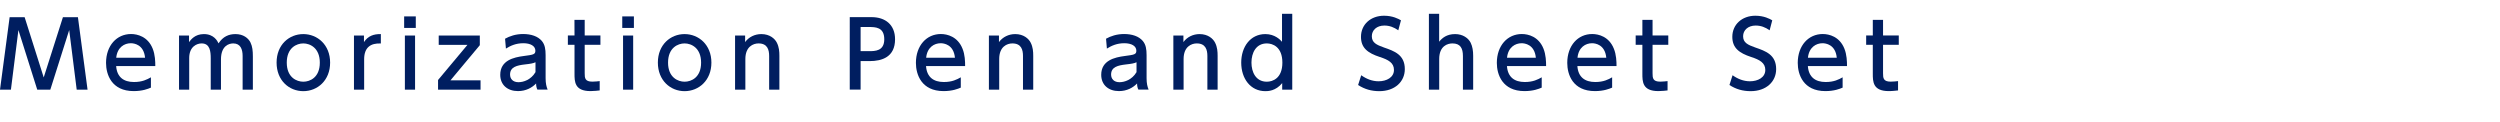<?xml version="1.0" encoding="utf-8"?>
<!-- Generator: Adobe Illustrator 27.1.1, SVG Export Plug-In . SVG Version: 6.00 Build 0)  -->
<svg version="1.1" id="レイヤー_1" xmlns="http://www.w3.org/2000/svg" xmlns:xlink="http://www.w3.org/1999/xlink" x="0px"
	 y="0px" viewBox="0 0 410 20" style="enable-background:new 0 0 410 20;" xml:space="preserve">
<style type="text/css">
	.st0{fill:#001E60;}
</style>
<g>
	<path class="st0" d="M8.25,14.71H6.11L3.02,4.93l-1.23,9.78H0L1.58,2.82h2.46l3.13,9.88l3.15-9.88h2.46l1.58,11.89h-1.78
		l-1.23-9.78L8.25,14.71z"/>
	<path class="st0" d="M19.05,10.84c0.13,1.81,1.23,2.61,2.92,2.61c1.37,0,2.14-0.41,2.78-0.77v1.69c-0.46,0.2-1.37,0.57-2.82,0.57
		c-3.64,0-4.54-2.73-4.54-4.62c0-2.85,1.76-4.74,4.1-4.74c1.05,0,2.76,0.42,3.55,2.4c0.4,0.99,0.43,2.13,0.43,2.85h-6.42V10.84z
		 M23.79,9.47c-0.21-2.19-1.83-2.38-2.34-2.38c-1.04,0-2.21,0.65-2.39,2.38H23.79z"/>
	<path class="st0" d="M34.56,14.71V9.58c0-1.14-0.12-2.46-1.49-2.46c-0.78,0-2.04,0.51-2.04,2.4v5.19h-1.67V5.83H31v1.08
		c0.3-0.4,0.96-1.32,2.44-1.32c1.65,0,2.22,1.14,2.4,1.52c0.73-1.12,1.68-1.52,2.78-1.52c1.29,0,2.11,0.67,2.46,1.38
		c0.32,0.66,0.39,1.38,0.39,2.31v5.43h-1.68V9.18c0-1.1-0.35-2.06-1.54-2.06c-0.69,0-2.01,0.38-2.01,2.62v4.96L34.56,14.71
		L34.56,14.71z"/>
	<path class="st0" d="M49.74,5.59c2.31,0,4.4,1.75,4.4,4.68c0,2.91-2.06,4.68-4.4,4.68c-2.33,0-4.38-1.76-4.38-4.68
		C45.36,7.31,47.44,5.59,49.74,5.59z M49.74,13.4c1.11,0,2.71-0.7,2.71-3.13c0-2.41-1.6-3.15-2.71-3.15c-1.09,0-2.71,0.71-2.71,3.15
		S48.66,13.4,49.74,13.4z"/>
	<path class="st0" d="M58.05,14.71V5.83h1.64V6.9c0.66-0.99,1.56-1.33,2.77-1.31v1.54c-1.66-0.08-2.74,0.63-2.74,2.59v4.98h-1.67
		V14.71z"/>
	<path class="st0" d="M68.19,4.58h-1.91V2.69h1.91V4.58z M68.07,14.71H66.4V5.83h1.67V14.71z"/>
	<path class="st0" d="M78.69,5.83v1.58l-4.81,5.76h4.93v1.54h-6.97v-1.59l4.82-5.76h-4.71V5.83H78.69z"/>
	<path class="st0" d="M82.83,6.35c0.75-0.42,1.75-0.77,2.96-0.77c1.3,0,2.42,0.36,3.08,1.15c0.49,0.6,0.61,1.32,0.61,2.31v3.79
		c0,0.85,0.14,1.41,0.33,1.86h-1.68c-0.12-0.23-0.21-0.56-0.21-1c-0.66,0.69-1.67,1.25-2.97,1.25c-1.71,0-2.91-1.01-2.91-2.67
		c0-2.37,2.22-2.87,3.83-3.08c1.62-0.21,1.93-0.27,1.93-0.87c0-0.78-0.79-1.23-1.98-1.23s-2.09,0.4-2.85,0.88L82.83,6.35z
		 M87.82,10.21c-0.38,0.18-0.83,0.26-1.76,0.36c-1.26,0.15-2.41,0.4-2.41,1.65c0,0.73,0.48,1.26,1.38,1.26
		c0.81,0,2.05-0.39,2.79-1.65C87.82,11.83,87.82,10.21,87.82,10.21z"/>
	<path class="st0" d="M94.21,3.26h1.68v2.56h2.58v1.53h-2.58v4.66c0,0.79,0.04,1.38,1.26,1.38c0.42,0,0.95-0.06,1.2-0.09v1.53
		c-0.34,0.03-0.87,0.11-1.51,0.11c-2.62,0-2.62-1.56-2.62-2.87V7.35h-1.09V5.82h1.09L94.21,3.26L94.21,3.26z"/>
	<path class="st0" d="M103.96,4.58h-1.91V2.69h1.91V4.58z M103.84,14.71h-1.66V5.83h1.66V14.71z"/>
	<path class="st0" d="M112.27,5.59c2.31,0,4.4,1.75,4.4,4.68c0,2.91-2.06,4.68-4.4,4.68c-2.32,0-4.38-1.76-4.38-4.68
		C107.89,7.31,109.98,5.59,112.27,5.59z M112.27,13.4c1.11,0,2.71-0.7,2.71-3.13c0-2.41-1.6-3.15-2.71-3.15
		c-1.09,0-2.71,0.71-2.71,3.15S111.19,13.4,112.27,13.4z"/>
	<path class="st0" d="M120.55,14.71V5.83h1.65V6.9c0.61-0.84,1.6-1.31,2.66-1.31c1.38,0,2.22,0.75,2.55,1.42
		c0.36,0.72,0.41,1.44,0.41,2.15v5.55h-1.68V9.18c0-1.02-0.28-2.06-1.74-2.06c-0.87,0-2.16,0.52-2.16,2.56v5.02L120.55,14.71
		L120.55,14.71z"/>
	<path class="st0" d="M142.93,2.81c2.27,0,3.86,1.25,3.86,3.63c0,2.91-2.14,3.58-4.16,3.58h-1.49v4.68h-1.78V2.81H142.93z
		 M142.48,8.39c1.02,0,2.54,0,2.54-1.95c0-2.01-1.47-2.01-2.54-2.01h-1.34v3.96H142.48z"/>
	<path class="st0" d="M151.87,10.84c0.13,1.81,1.23,2.61,2.92,2.61c1.37,0,2.14-0.41,2.78-0.77v1.69c-0.47,0.2-1.37,0.57-2.82,0.57
		c-3.64,0-4.54-2.73-4.54-4.62c0-2.85,1.75-4.74,4.09-4.74c1.05,0,2.76,0.42,3.55,2.4c0.41,0.99,0.43,2.13,0.43,2.85h-6.41V10.84z
		 M156.61,9.47c-0.21-2.19-1.83-2.38-2.34-2.38c-1.04,0-2.21,0.65-2.38,2.38H156.61z"/>
	<path class="st0" d="M162.18,14.71V5.83h1.65V6.9c0.62-0.84,1.61-1.31,2.66-1.31c1.38,0,2.22,0.75,2.55,1.42
		c0.36,0.72,0.41,1.44,0.41,2.15v5.55h-1.68V9.18c0-1.02-0.28-2.06-1.74-2.06c-0.87,0-2.16,0.52-2.16,2.56v5.02L162.18,14.71
		L162.18,14.71z"/>
	<path class="st0" d="M181.39,6.35c0.75-0.42,1.75-0.77,2.96-0.77c1.3,0,2.42,0.36,3.08,1.15c0.49,0.6,0.61,1.32,0.61,2.31v3.79
		c0,0.85,0.14,1.41,0.33,1.86h-1.68c-0.12-0.23-0.21-0.56-0.21-1c-0.66,0.69-1.67,1.25-2.97,1.25c-1.71,0-2.91-1.01-2.91-2.67
		c0-2.37,2.22-2.87,3.83-3.08c1.62-0.21,1.93-0.27,1.93-0.87c0-0.78-0.79-1.23-1.98-1.23s-2.09,0.4-2.85,0.88L181.39,6.35z
		 M186.39,10.21c-0.38,0.18-0.83,0.26-1.76,0.36c-1.26,0.15-2.41,0.4-2.41,1.65c0,0.73,0.48,1.26,1.38,1.26
		c0.81,0,2.05-0.39,2.79-1.65V10.21z"/>
	<path class="st0" d="M192.43,14.71V5.83h1.65V6.9c0.61-0.84,1.6-1.31,2.65-1.31c1.38,0,2.22,0.75,2.55,1.42
		c0.36,0.72,0.41,1.44,0.41,2.15v5.55h-1.68V9.18c0-1.02-0.29-2.06-1.74-2.06c-0.87,0-2.16,0.52-2.16,2.56v5.02L192.43,14.71
		L192.43,14.71z"/>
	<path class="st0" d="M210.28,13.63c-1.08,1.32-2.36,1.32-2.76,1.32c-2.45,0-3.96-2.07-3.96-4.68c0-2.59,1.5-4.68,3.96-4.68
		c1.56,0,2.45,0.94,2.73,1.26V2.26h1.68v12.45h-1.65V13.63z M207.76,7.12c-1.77,0-2.52,1.54-2.52,3.15c0,1.56,0.72,3.13,2.52,3.13
		c0.94,0,2.55-0.54,2.55-3.13C210.31,7.66,208.69,7.12,207.76,7.12z"/>
	<path class="st0" d="M229.32,4.97c-0.71-0.5-1.44-0.78-2.29-0.78c-1.26,0-2.05,0.77-2.05,1.75c0,1.05,0.75,1.41,1.99,1.85
		c1.68,0.58,3.42,1.18,3.42,3.54c0,2.08-1.65,3.62-4.18,3.62c-1.29,0-2.42-0.32-3.48-1.01l0.51-1.6c0.87,0.62,1.81,0.99,2.85,0.99
		c1.3,0,2.52-0.63,2.52-1.86c0-1.16-0.91-1.67-2.31-2.12c-2-0.65-3.1-1.5-3.1-3.31c0-2.02,1.59-3.46,3.78-3.46
		c1.43,0,2.36,0.51,2.78,0.75L229.32,4.97z"/>
	<path class="st0" d="M234.34,14.71V2.26h1.68v4.58c0.49-0.6,1.23-1.25,2.62-1.25c1.27,0,2.17,0.66,2.55,1.42
		c0.3,0.62,0.41,1.33,0.41,2.13v5.56h-1.68V9.2c0-1.3-0.43-2.08-1.72-2.08c-0.79,0-2.17,0.41-2.17,2.56v5.02L234.34,14.71
		L234.34,14.71z"/>
	<path class="st0" d="M247.14,10.84c0.13,1.81,1.23,2.61,2.92,2.61c1.37,0,2.14-0.41,2.78-0.77v1.69c-0.46,0.2-1.37,0.57-2.82,0.57
		c-3.64,0-4.54-2.73-4.54-4.62c0-2.85,1.76-4.74,4.1-4.74c1.05,0,2.76,0.42,3.55,2.4c0.4,0.99,0.43,2.13,0.43,2.85h-6.42V10.84z
		 M251.88,9.47c-0.21-2.19-1.83-2.38-2.34-2.38c-1.04,0-2.21,0.65-2.39,2.38H251.88z"/>
	<path class="st0" d="M258.69,10.84c0.13,1.81,1.23,2.61,2.93,2.61c1.36,0,2.14-0.41,2.77-0.77v1.69c-0.47,0.2-1.37,0.57-2.82,0.57
		c-3.65,0-4.54-2.73-4.54-4.62c0-2.85,1.75-4.74,4.09-4.74c1.05,0,2.76,0.42,3.55,2.4c0.41,0.99,0.44,2.13,0.44,2.85h-6.42V10.84z
		 M263.43,9.47c-0.21-2.19-1.83-2.38-2.34-2.38c-1.04,0-2.21,0.65-2.38,2.38H263.43z"/>
	<path class="st0" d="M269.34,3.26h1.68v2.56h2.58v1.53h-2.58v4.66c0,0.79,0.04,1.38,1.26,1.38c0.42,0,0.95-0.06,1.2-0.09v1.53
		c-0.34,0.03-0.87,0.11-1.51,0.11c-2.62,0-2.62-1.56-2.62-2.87V7.35h-1.1V5.82h1.1V3.26H269.34z"/>
	<path class="st0" d="M290.22,4.97c-0.7-0.5-1.44-0.78-2.29-0.78c-1.26,0-2.06,0.77-2.06,1.75c0,1.05,0.75,1.41,2,1.85
		c1.68,0.58,3.42,1.18,3.42,3.54c0,2.08-1.65,3.62-4.18,3.62c-1.29,0-2.42-0.32-3.48-1.01l0.51-1.6c0.87,0.62,1.82,0.99,2.85,0.99
		c1.31,0,2.52-0.63,2.52-1.86c0-1.16-0.92-1.67-2.31-2.12c-1.99-0.65-3.1-1.5-3.1-3.31c0-2.02,1.59-3.46,3.78-3.46
		c1.42,0,2.35,0.51,2.77,0.75L290.22,4.97z"/>
	<path class="st0" d="M296.49,10.84c0.13,1.81,1.23,2.61,2.92,2.61c1.37,0,2.14-0.41,2.78-0.77v1.69c-0.46,0.2-1.37,0.57-2.82,0.57
		c-3.64,0-4.54-2.73-4.54-4.62c0-2.85,1.76-4.74,4.1-4.74c1.05,0,2.76,0.42,3.55,2.4c0.4,0.99,0.43,2.13,0.43,2.85h-6.42V10.84z
		 M301.23,9.47c-0.21-2.19-1.83-2.38-2.34-2.38c-1.04,0-2.21,0.65-2.39,2.38H301.23z"/>
	<path class="st0" d="M307.14,3.26h1.68v2.56h2.58v1.53h-2.58v4.66c0,0.79,0.04,1.38,1.26,1.38c0.42,0,0.95-0.06,1.2-0.09v1.53
		c-0.35,0.03-0.87,0.11-1.52,0.11c-2.62,0-2.62-1.56-2.62-2.87V7.35h-1.09V5.82h1.09L307.14,3.26L307.14,3.26z"/>
</g>
</svg>
